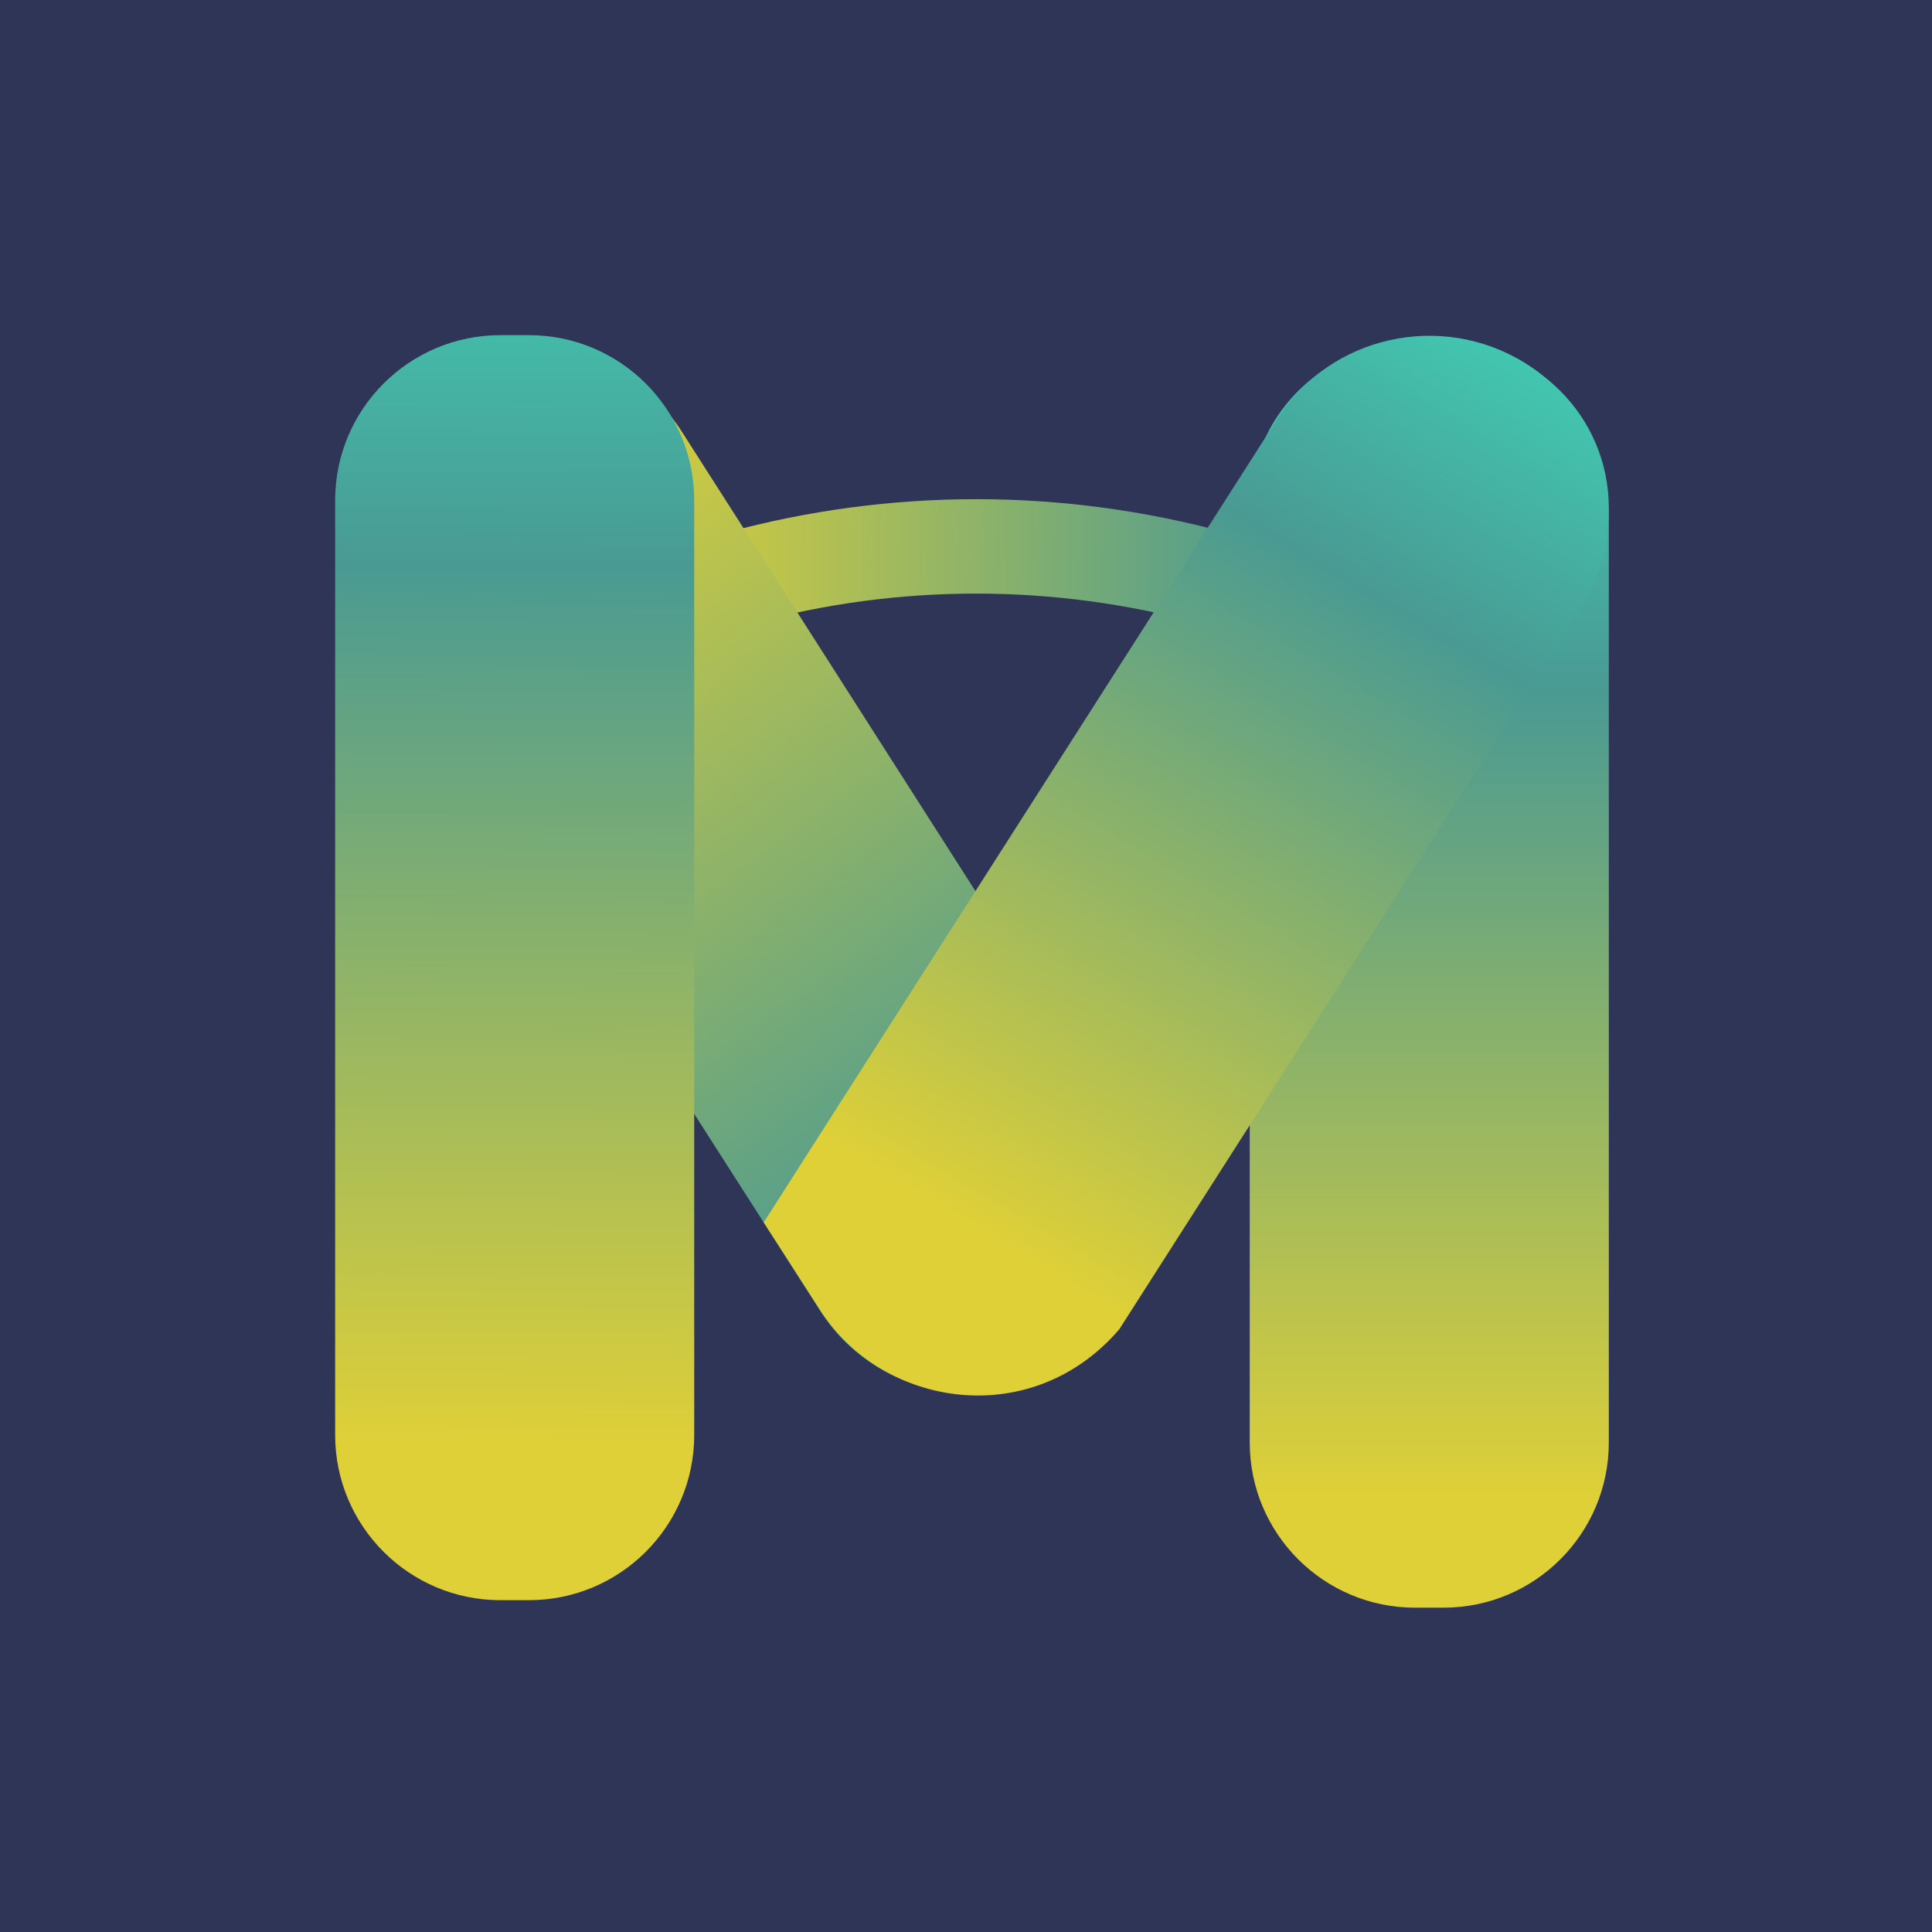 <svg width="144" height="144" viewBox="0 0 144 144" fill="none" xmlns="http://www.w3.org/2000/svg">
<rect width="144" height="144" fill="#2E3556"/>
<path d="M89.508 46.492C78.547 43.493 66.945 43.493 55.984 46.492C55.384 44.213 54.744 41.974 54.144 39.695C66.345 36.376 79.187 36.376 91.388 39.695C90.788 41.974 90.148 44.213 89.548 46.492H89.508Z" fill="url(#paint0_linear_581_2054)"/>
<path d="M107.59 25.539H105.47C98.665 25.539 93.148 31.053 93.148 37.855V107.512C93.148 114.314 98.665 119.828 105.47 119.828H107.59C114.395 119.828 119.912 114.314 119.912 107.512V37.855C119.912 31.053 114.395 25.539 107.59 25.539Z" fill="url(#paint1_linear_581_2054)"/>
<path d="M79.586 101.834C73.346 105.712 65.065 103.873 61.144 97.715L28.22 46.252C24.259 40.094 26.14 31.937 32.38 28.058C38.621 24.18 46.902 26.019 50.823 32.177L83.707 83.64C87.667 89.798 85.787 97.955 79.546 101.834H79.586Z" fill="url(#paint2_linear_581_2054)"/>
<path d="M56.904 91.077L61.144 97.675C65.825 104.953 76.906 106.672 83.427 99.075L117.831 45.253C121.752 39.095 119.912 30.938 113.671 27.059C107.43 23.18 99.149 25.02 95.229 31.177L56.944 91.077H56.904Z" fill="url(#paint3_linear_581_2054)"/>
<path d="M39.421 24.98H37.301C30.496 24.98 24.98 30.494 24.98 37.295V106.952C24.98 113.754 30.496 119.268 37.301 119.268H39.421C46.226 119.268 51.743 113.754 51.743 106.952V37.295C51.743 30.494 46.226 24.98 39.421 24.98Z" fill="url(#paint4_linear_581_2054)"/>
<defs>
<linearGradient id="paint0_linear_581_2054" x1="46.663" y1="41.494" x2="117.992" y2="42.855" gradientUnits="userSpaceOnUse">
<stop stop-color="#DFD037"/>
<stop offset="0.68" stop-color="#499A93"/>
<stop offset="1" stop-color="#40D3B9"/>
</linearGradient>
<linearGradient id="paint1_linear_581_2054" x1="106.51" y1="111.71" x2="106.51" y2="22.98" gradientUnits="userSpaceOnUse">
<stop stop-color="#DFD037"/>
<stop offset="0.68" stop-color="#499A93"/>
<stop offset="1" stop-color="#40D3B9"/>
</linearGradient>
<linearGradient id="paint2_linear_581_2054" x1="33.621" y1="34.816" x2="92.513" y2="114.256" gradientUnits="userSpaceOnUse">
<stop stop-color="#DFD037"/>
<stop offset="0.68" stop-color="#499A93"/>
<stop offset="1" stop-color="#40D3B9"/>
</linearGradient>
<linearGradient id="paint3_linear_581_2054" x1="73.171" y1="92.09" x2="115.28" y2="21.184" gradientUnits="userSpaceOnUse">
<stop stop-color="#DFD037"/>
<stop offset="0.68" stop-color="#499A93"/>
<stop offset="1" stop-color="#40D3B9"/>
</linearGradient>
<linearGradient id="paint4_linear_581_2054" x1="38.141" y1="107.872" x2="38.781" y2="11.104" gradientUnits="userSpaceOnUse">
<stop stop-color="#DFD037"/>
<stop offset="0.68" stop-color="#499A93"/>
<stop offset="1" stop-color="#40D3B9"/>
</linearGradient>
</defs>
</svg>
